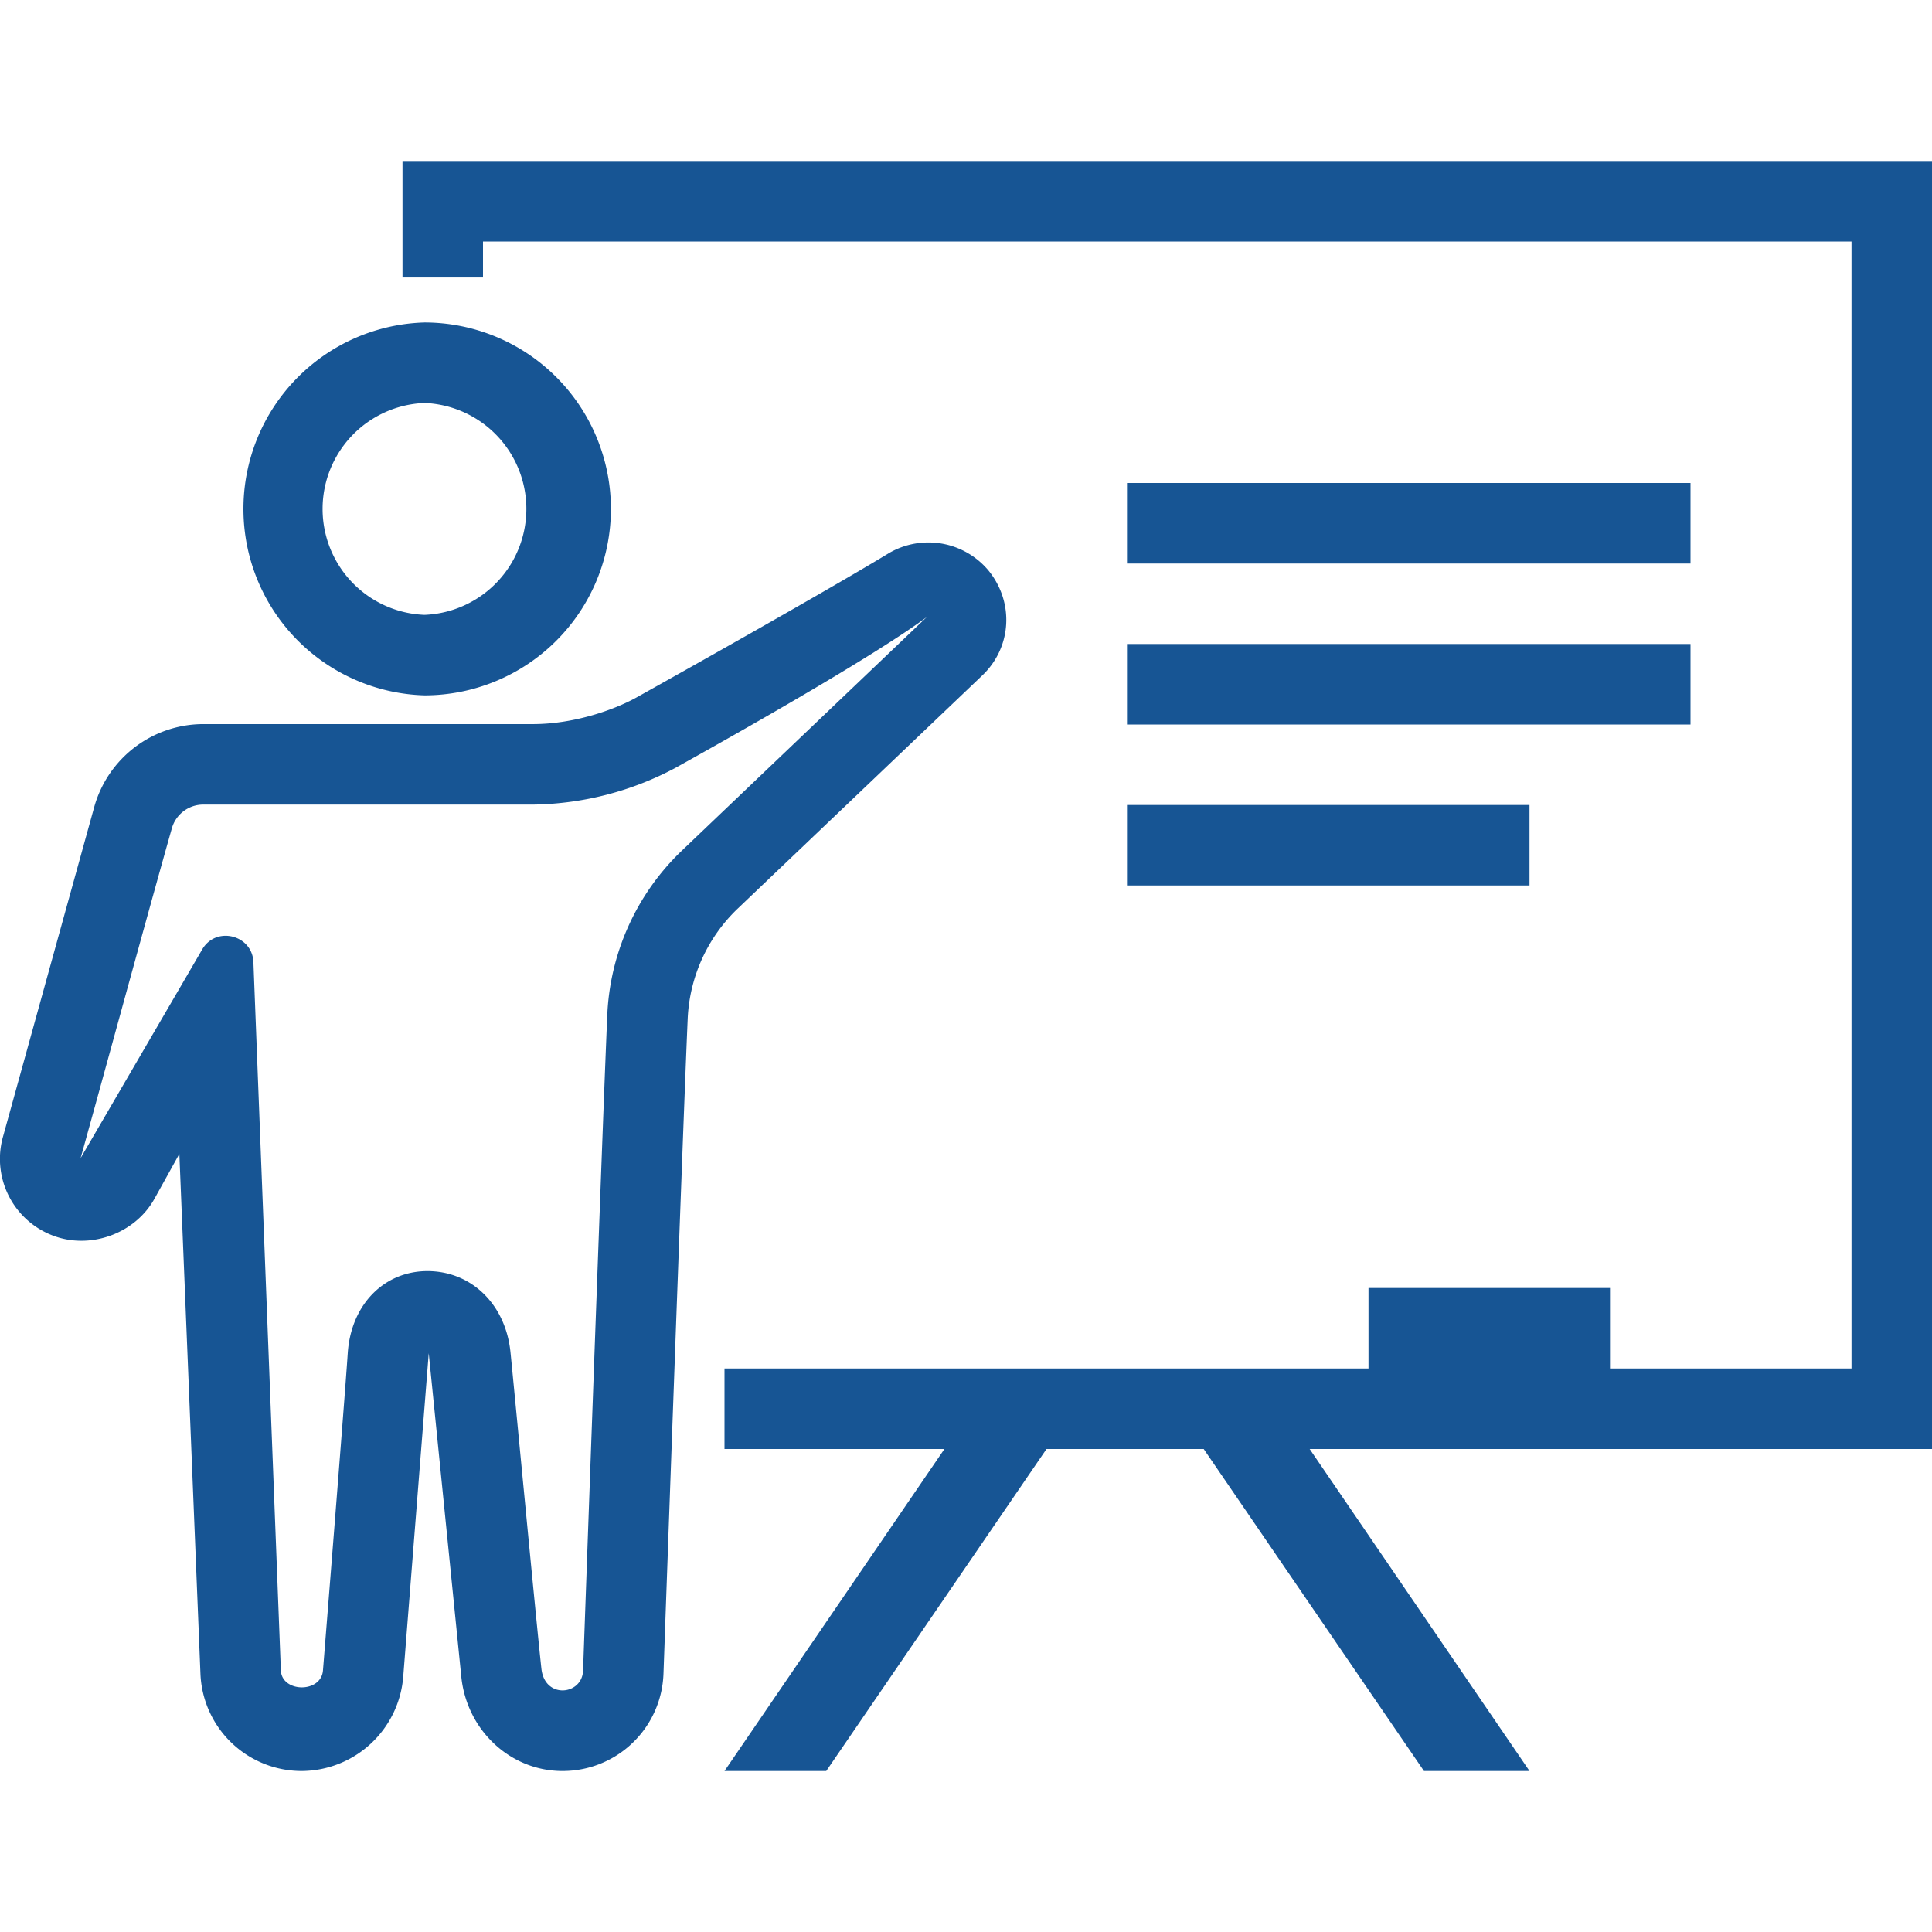 <svg width="24" height="24" fill-rule="evenodd" clip-rule="evenodd" xmlns="http://www.w3.org/2000/svg"><path d="M6 3.447H5V2h19v16h-7.731L19 22h-1.311l-2.736-4H13l-2.736 4H9l2.732-4H9v-1h8v-1h3v1h3V3H6v.447zM8.242 20.79A1.252 1.252 0 0 1 6.986 22c-.64 0-1.179-.497-1.254-1.156l-.406-4.034-.317 4.019A1.272 1.272 0 0 1 3.752 22a1.258 1.258 0 0 1-1.262-1.21l-.262-6.456-.308.555c-.241.437-.8.638-1.265.459a1.019 1.019 0 0 1-.616-1.234l1.134-4.098a1.409 1.409 0 0 1 1.351-1.021H6.62c.511 0 1.012-.178 1.285-.33.723-.403 2.439-1.369 3.136-1.793a.973.973 0 0 1 1.24.217c.32.396.286.95-.074 1.297l-3.048 2.906a2.015 2.015 0 0 0-.617 1.381c-.061 1.397-.3 8.117-.3 8.117zM2.524 9.995c-.18 0-.34.121-.389.294-.295 1.04-1.011 3.666-1.134 4.098l1.511-2.593c.172-.295.623-.18.636.158l.341 8.797c.01.278.5.287.523.002 0 0 .269-3.35.308-3.944.041-.599.449-1.017.992-1.017.547.002.968.415 1.029 1.004.036.349.327 3.419.385 3.938.043.378.505.326.517.022 0 0 .239-6.725.3-8.124a3.007 3.007 0 0 1 .925-2.061l3.045-2.904c-.661.492-2.393 1.468-3.121 1.873a3.862 3.862 0 0 1-1.772.457H2.524zM19 11h-5v-1h5v1zm2-2h-7V8h7v1zM5.273 4.006a2.317 2.317 0 0 0 0 4.632 2.317 2.317 0 0 0 2.316-2.316 2.317 2.317 0 0 0-2.316-2.316zm0 1a1.317 1.317 0 0 1 0 2.632 1.317 1.317 0 0 1 0-2.632zM21 7h-7V6h7v1z" style="fill:#175594;fill-opacity:1"/></svg>